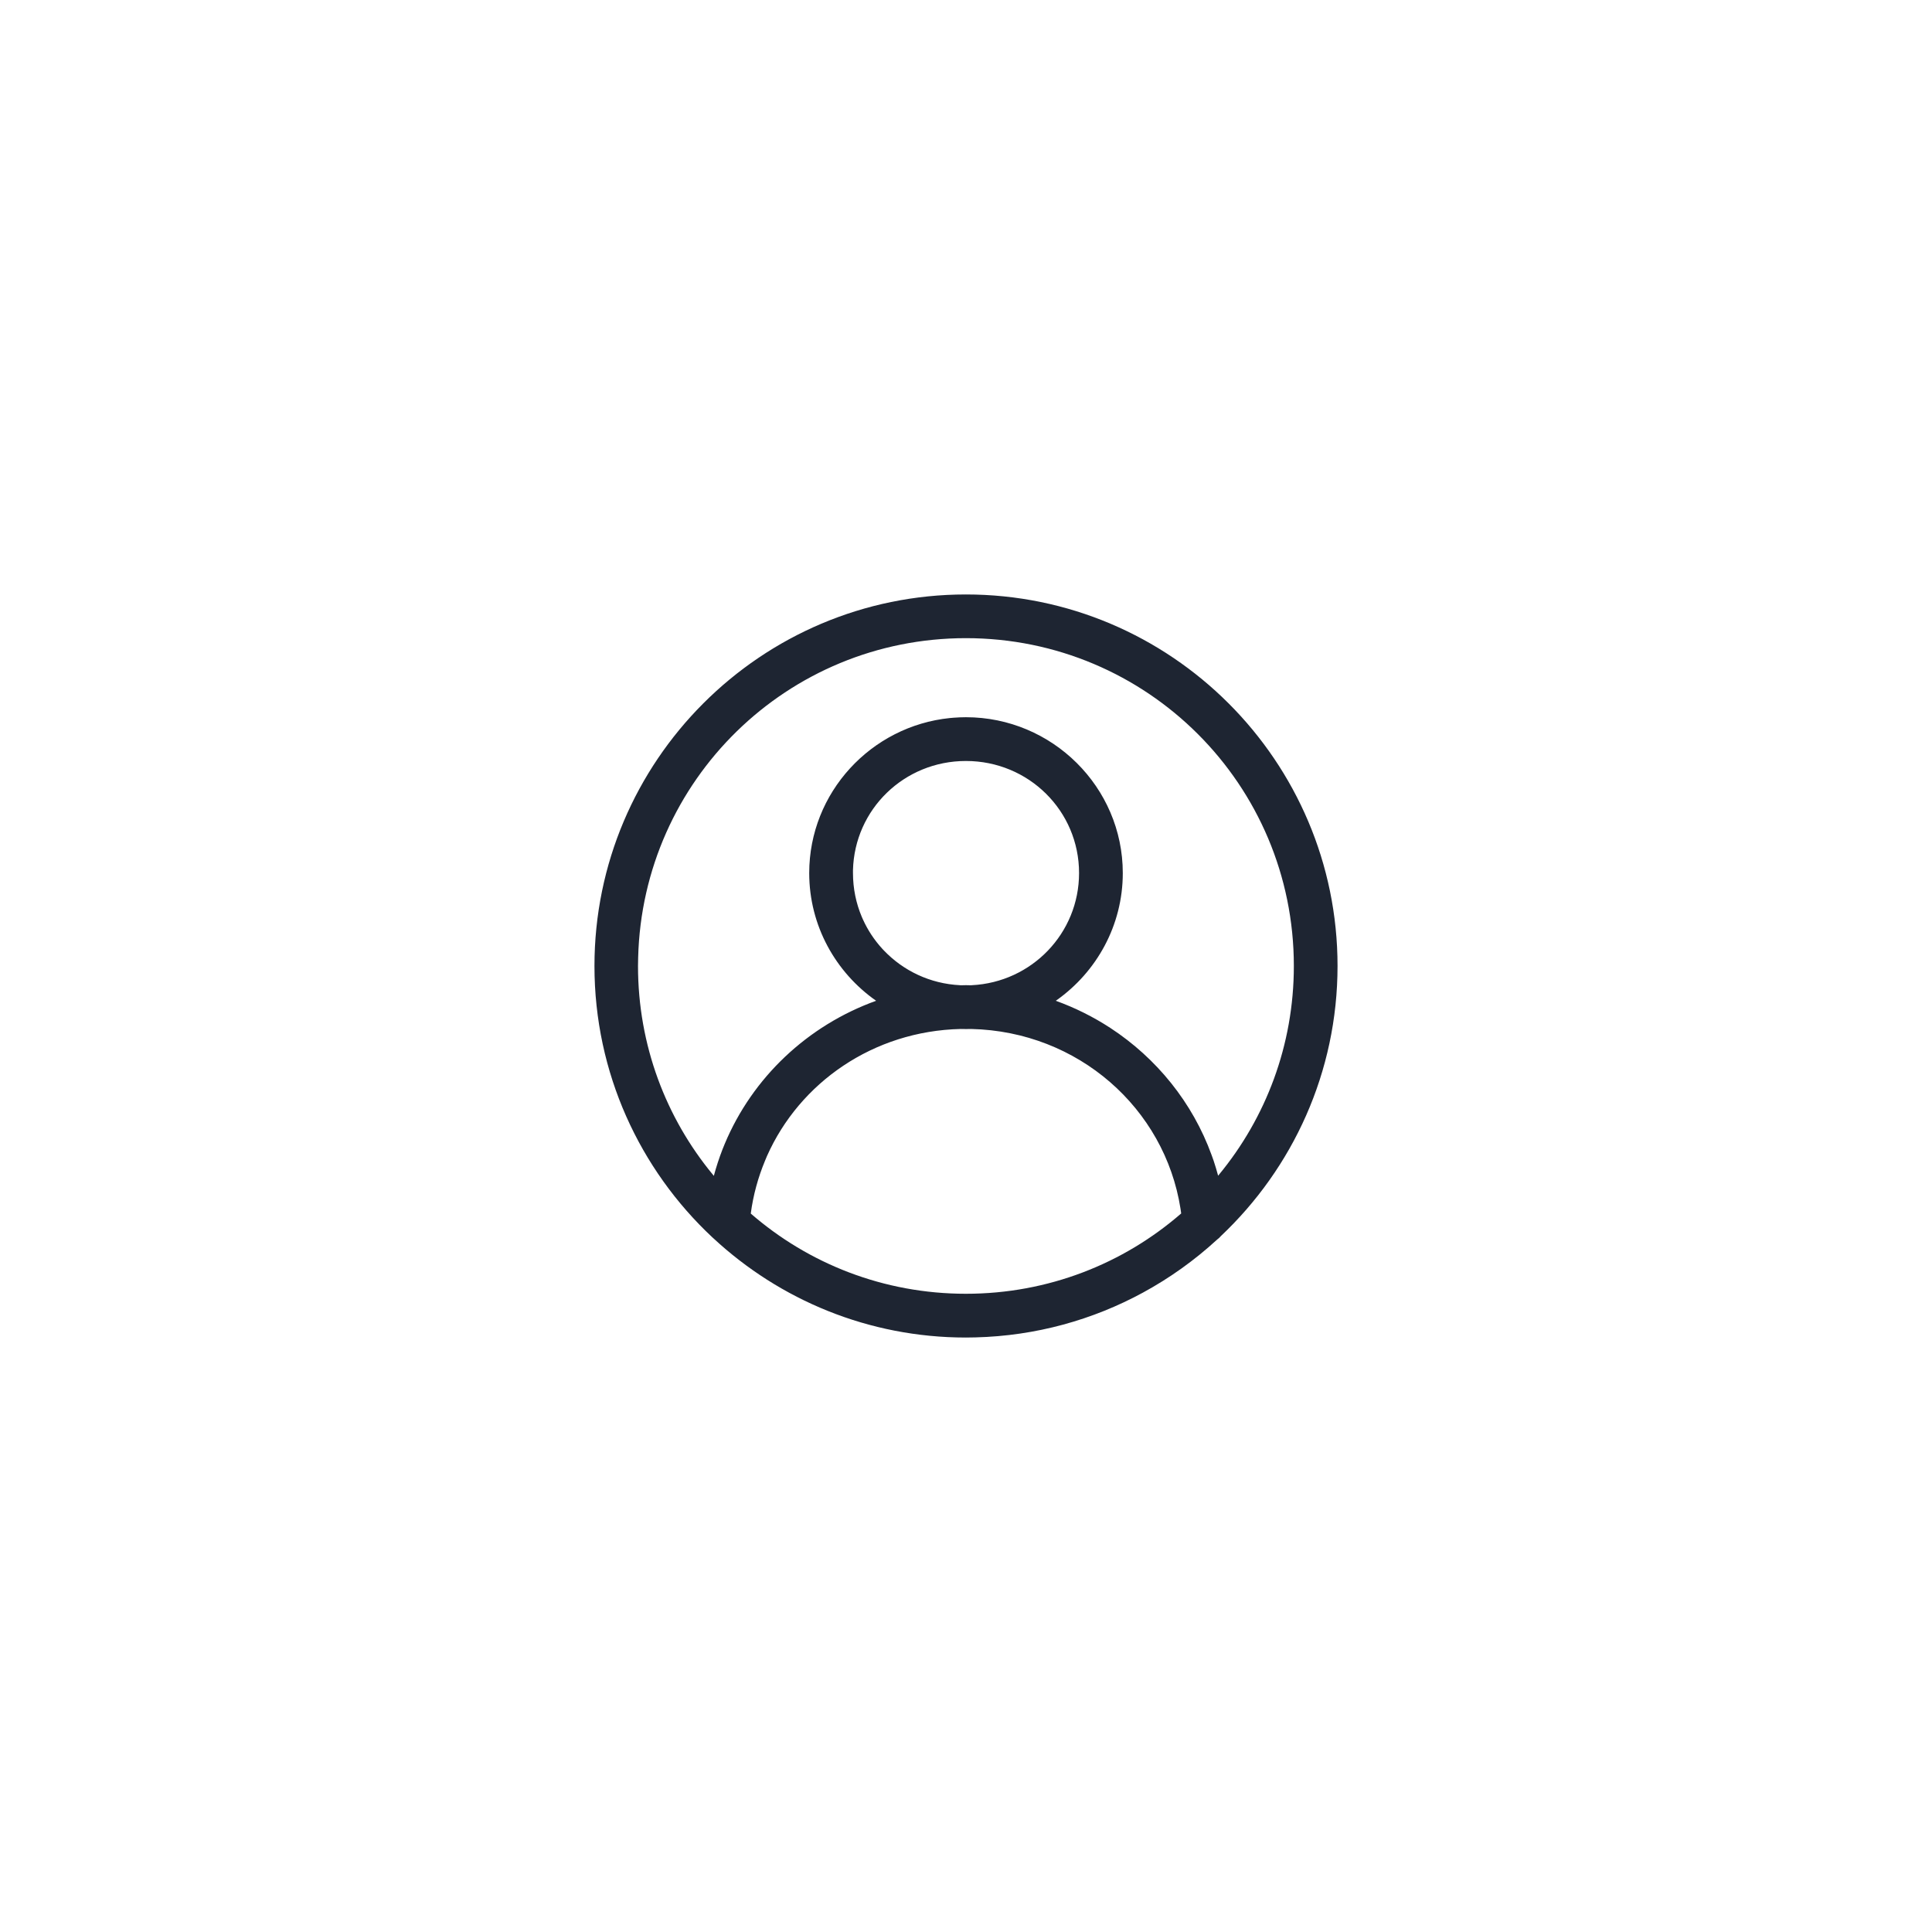<svg width="52" height="52" viewBox="0 0 52 52" fill="none" xmlns="http://www.w3.org/2000/svg">
<path fill-rule="evenodd" clip-rule="evenodd" d="M25.998 16C20.48 16 16 20.484 16 25.999C16 28.88 17.222 31.479 19.175 33.305C19.184 33.313 19.193 33.321 19.202 33.329C20.986 34.985 23.375 36 25.998 36C26.084 36 26.171 35.999 26.256 35.996C27.884 35.955 29.416 35.523 30.762 34.791C31.485 34.398 32.155 33.918 32.757 33.365L32.759 33.363C32.797 33.336 32.831 33.304 32.861 33.268C34.792 31.444 36 28.861 36 25.999C36 20.484 31.515 16 25.998 16ZM25.998 17.176C30.879 17.176 34.824 21.12 34.824 25.999C34.824 28.134 34.068 30.09 32.81 31.615C32.802 31.625 32.794 31.634 32.786 31.644C32.749 31.507 32.709 31.372 32.664 31.238C32.647 31.187 32.629 31.137 32.61 31.087C32.097 29.676 31.13 28.481 29.883 27.666C29.428 27.37 28.936 27.123 28.416 26.936C28.423 26.931 28.43 26.926 28.438 26.921C29.514 26.159 30.22 24.908 30.22 23.499C30.22 21.186 28.319 19.304 25.998 19.304C25.889 19.304 25.782 19.309 25.675 19.317C25.639 19.32 25.603 19.322 25.568 19.326C23.447 19.541 21.78 21.331 21.78 23.498C21.78 24.917 22.494 26.175 23.581 26.936C21.735 27.6 20.252 29.004 19.506 30.788C19.486 30.837 19.466 30.886 19.446 30.936C19.356 31.168 19.278 31.405 19.213 31.648C19.204 31.637 19.195 31.626 19.186 31.615C17.927 30.09 17.172 28.134 17.172 25.999C17.172 25.923 17.174 25.848 17.176 25.772C17.297 20.998 21.193 17.176 25.998 17.176ZM25.998 20.482C27.687 20.482 29.043 21.825 29.043 23.498C29.043 25.119 27.77 26.437 26.155 26.517C26.151 26.518 26.145 26.518 26.14 26.519H26.133C26.088 26.518 26.043 26.516 25.998 26.516C25.953 26.516 25.908 26.518 25.863 26.519C25.861 26.518 25.858 26.519 25.855 26.519C25.851 26.518 25.845 26.518 25.84 26.517C25.033 26.477 24.313 26.128 23.794 25.586C23.777 25.568 23.761 25.551 23.744 25.533C23.532 25.301 23.356 25.035 23.225 24.745C23.215 24.723 23.204 24.7 23.195 24.677C23.042 24.315 22.958 23.916 22.958 23.498C22.958 23.472 22.958 23.446 22.958 23.42C23 21.784 24.335 20.482 25.998 20.482ZM25.854 27.695C25.902 27.697 25.95 27.697 25.998 27.697C26.034 27.697 26.071 27.697 26.107 27.696C26.119 27.696 26.131 27.695 26.143 27.695C29.019 27.762 31.348 29.829 31.773 32.529C31.78 32.573 31.786 32.616 31.792 32.66C30.242 34.008 28.217 34.822 25.997 34.822C23.78 34.822 21.756 34.009 20.207 32.663C20.273 32.164 20.405 31.687 20.592 31.238C20.609 31.197 20.625 31.157 20.643 31.116C21.522 29.138 23.505 27.75 25.854 27.695Z" fill="#1E2532"/>
</svg>

